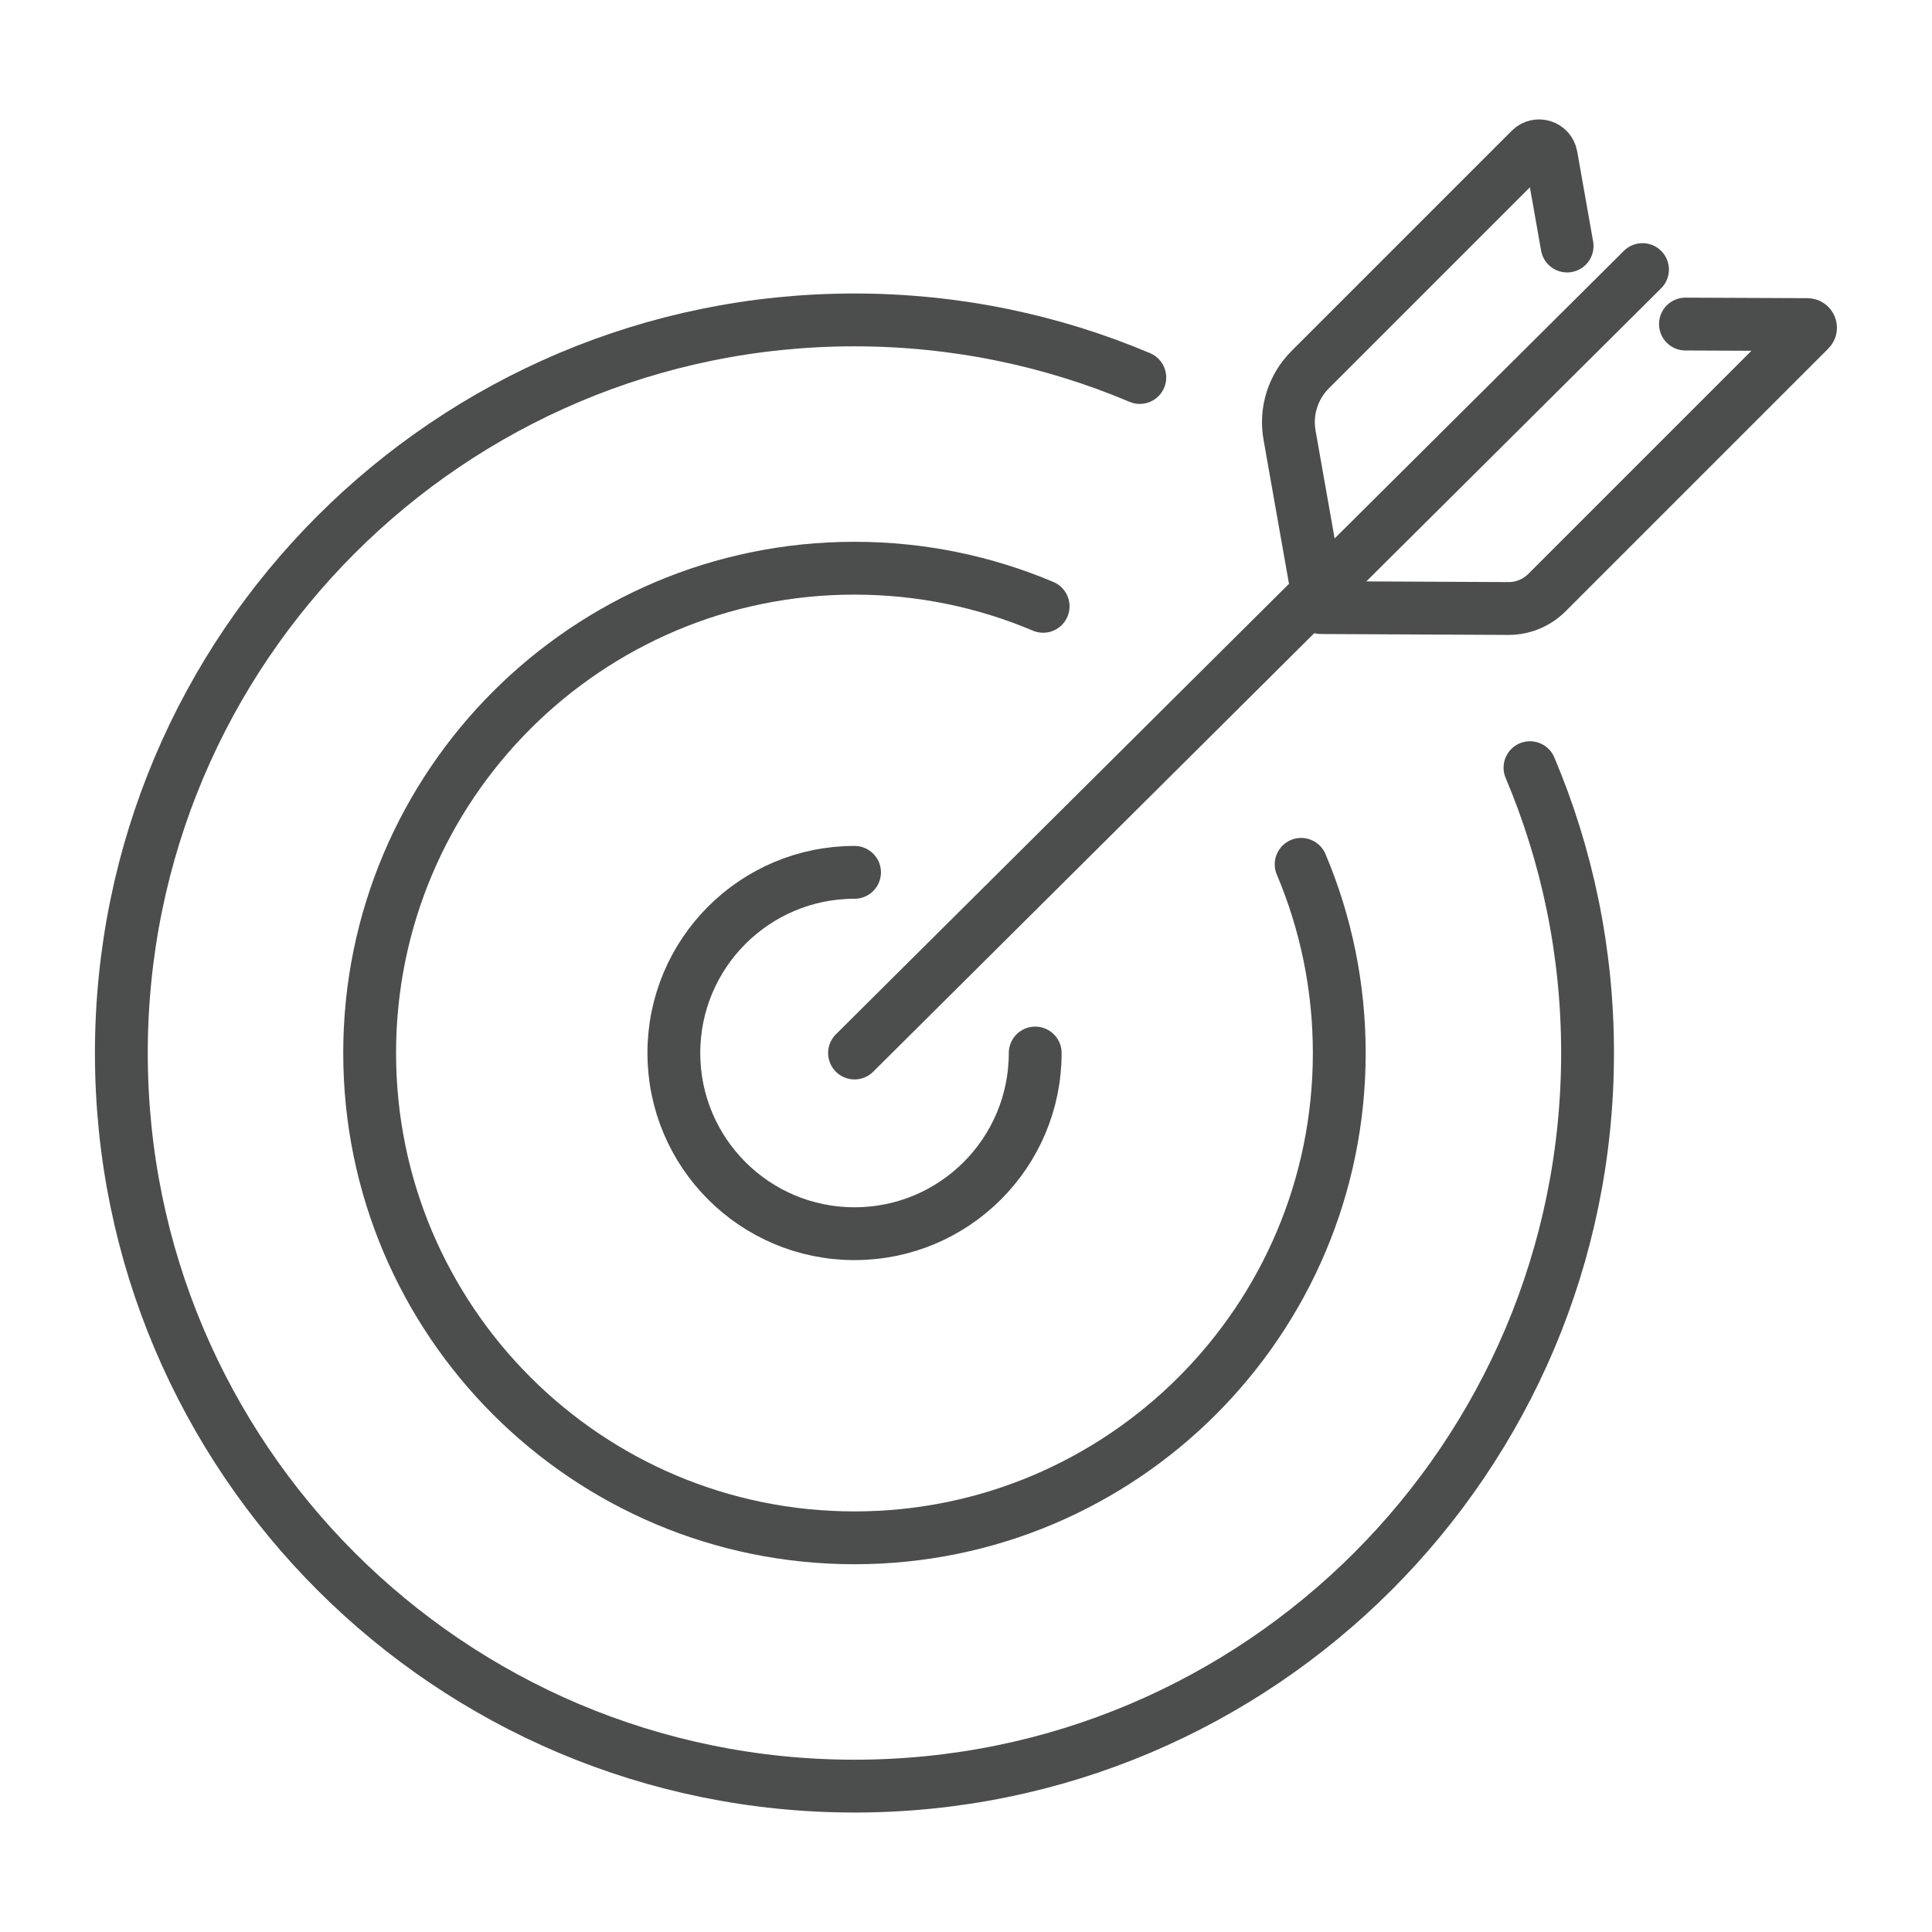 <svg enable-background="new 0 0 256 256" viewBox="0 0 256 256" xmlns="http://www.w3.org/2000/svg"><g fill="none" stroke="#4c4d4d" stroke-linecap="round" stroke-miterlimit="10" stroke-width="7"><path d="m137.17 139.53c0 3.31-.67 6.46-1.88 9.32s-2.96 5.44-5.13 7.61-4.75 3.92-7.61 5.13-6.01 1.88-9.32 1.88-6.46-.67-9.32-1.88-5.44-2.96-7.61-5.13-3.92-4.75-5.13-7.61-1.88-6.01-1.88-9.32.67-6.46 1.88-9.32 2.96-5.44 5.13-7.61 4.75-3.92 7.61-5.13 6.01-1.88 9.32-1.88"/><path d="m172.41 114.53c3.25 7.68 5.05 16.13 5.05 25s-1.8 17.32-5.05 25-7.95 14.6-13.77 20.42-12.73 10.51-20.42 13.77c-7.68 3.25-16.13 5.05-25 5.05s-17.32-1.8-25-5.05-14.6-7.95-20.42-13.77c-5.81-5.81-10.51-12.73-13.77-20.42-3.25-7.68-5.05-16.13-5.05-25s1.8-17.32 5.05-25 7.95-14.6 13.77-20.42c5.81-5.81 12.73-10.51 20.42-13.77 7.68-3.25 16.13-5.05 25-5.05s17.32 1.8 25 5.05"/><path d="m202.73 101.72c4.92 11.62 7.63 24.4 7.63 37.81s-2.72 26.19-7.63 37.81c-4.92 11.62-12.03 22.09-20.82 30.88s-19.26 15.9-30.88 20.82-24.4 7.63-37.81 7.63-26.19-2.72-37.81-7.63c-11.62-4.92-22.09-12.03-30.88-20.82s-15.9-19.26-20.82-30.88-7.63-24.4-7.63-37.81 2.72-26.19 7.63-37.81 12.03-22.09 20.82-30.88 19.26-15.9 30.88-20.82 24.4-7.63 37.81-7.63 26.19 2.72 37.81 7.63"/><path d="m113.23 139.53 104.41-103.81"/><path d="m174.38 77.52-3.51-19.87c-.56-3.15.46-6.38 2.72-8.65l29.2-29.2c.93-.93 2.52-.43 2.75.87l2.11 11.93"/><path d="m223.33 42.94 16.16.07c.37 0 .56.45.29.71l-34.81 34.81c-1.35 1.35-3.19 2.11-5.1 2.1l-24.85-.12"/></g></svg>
